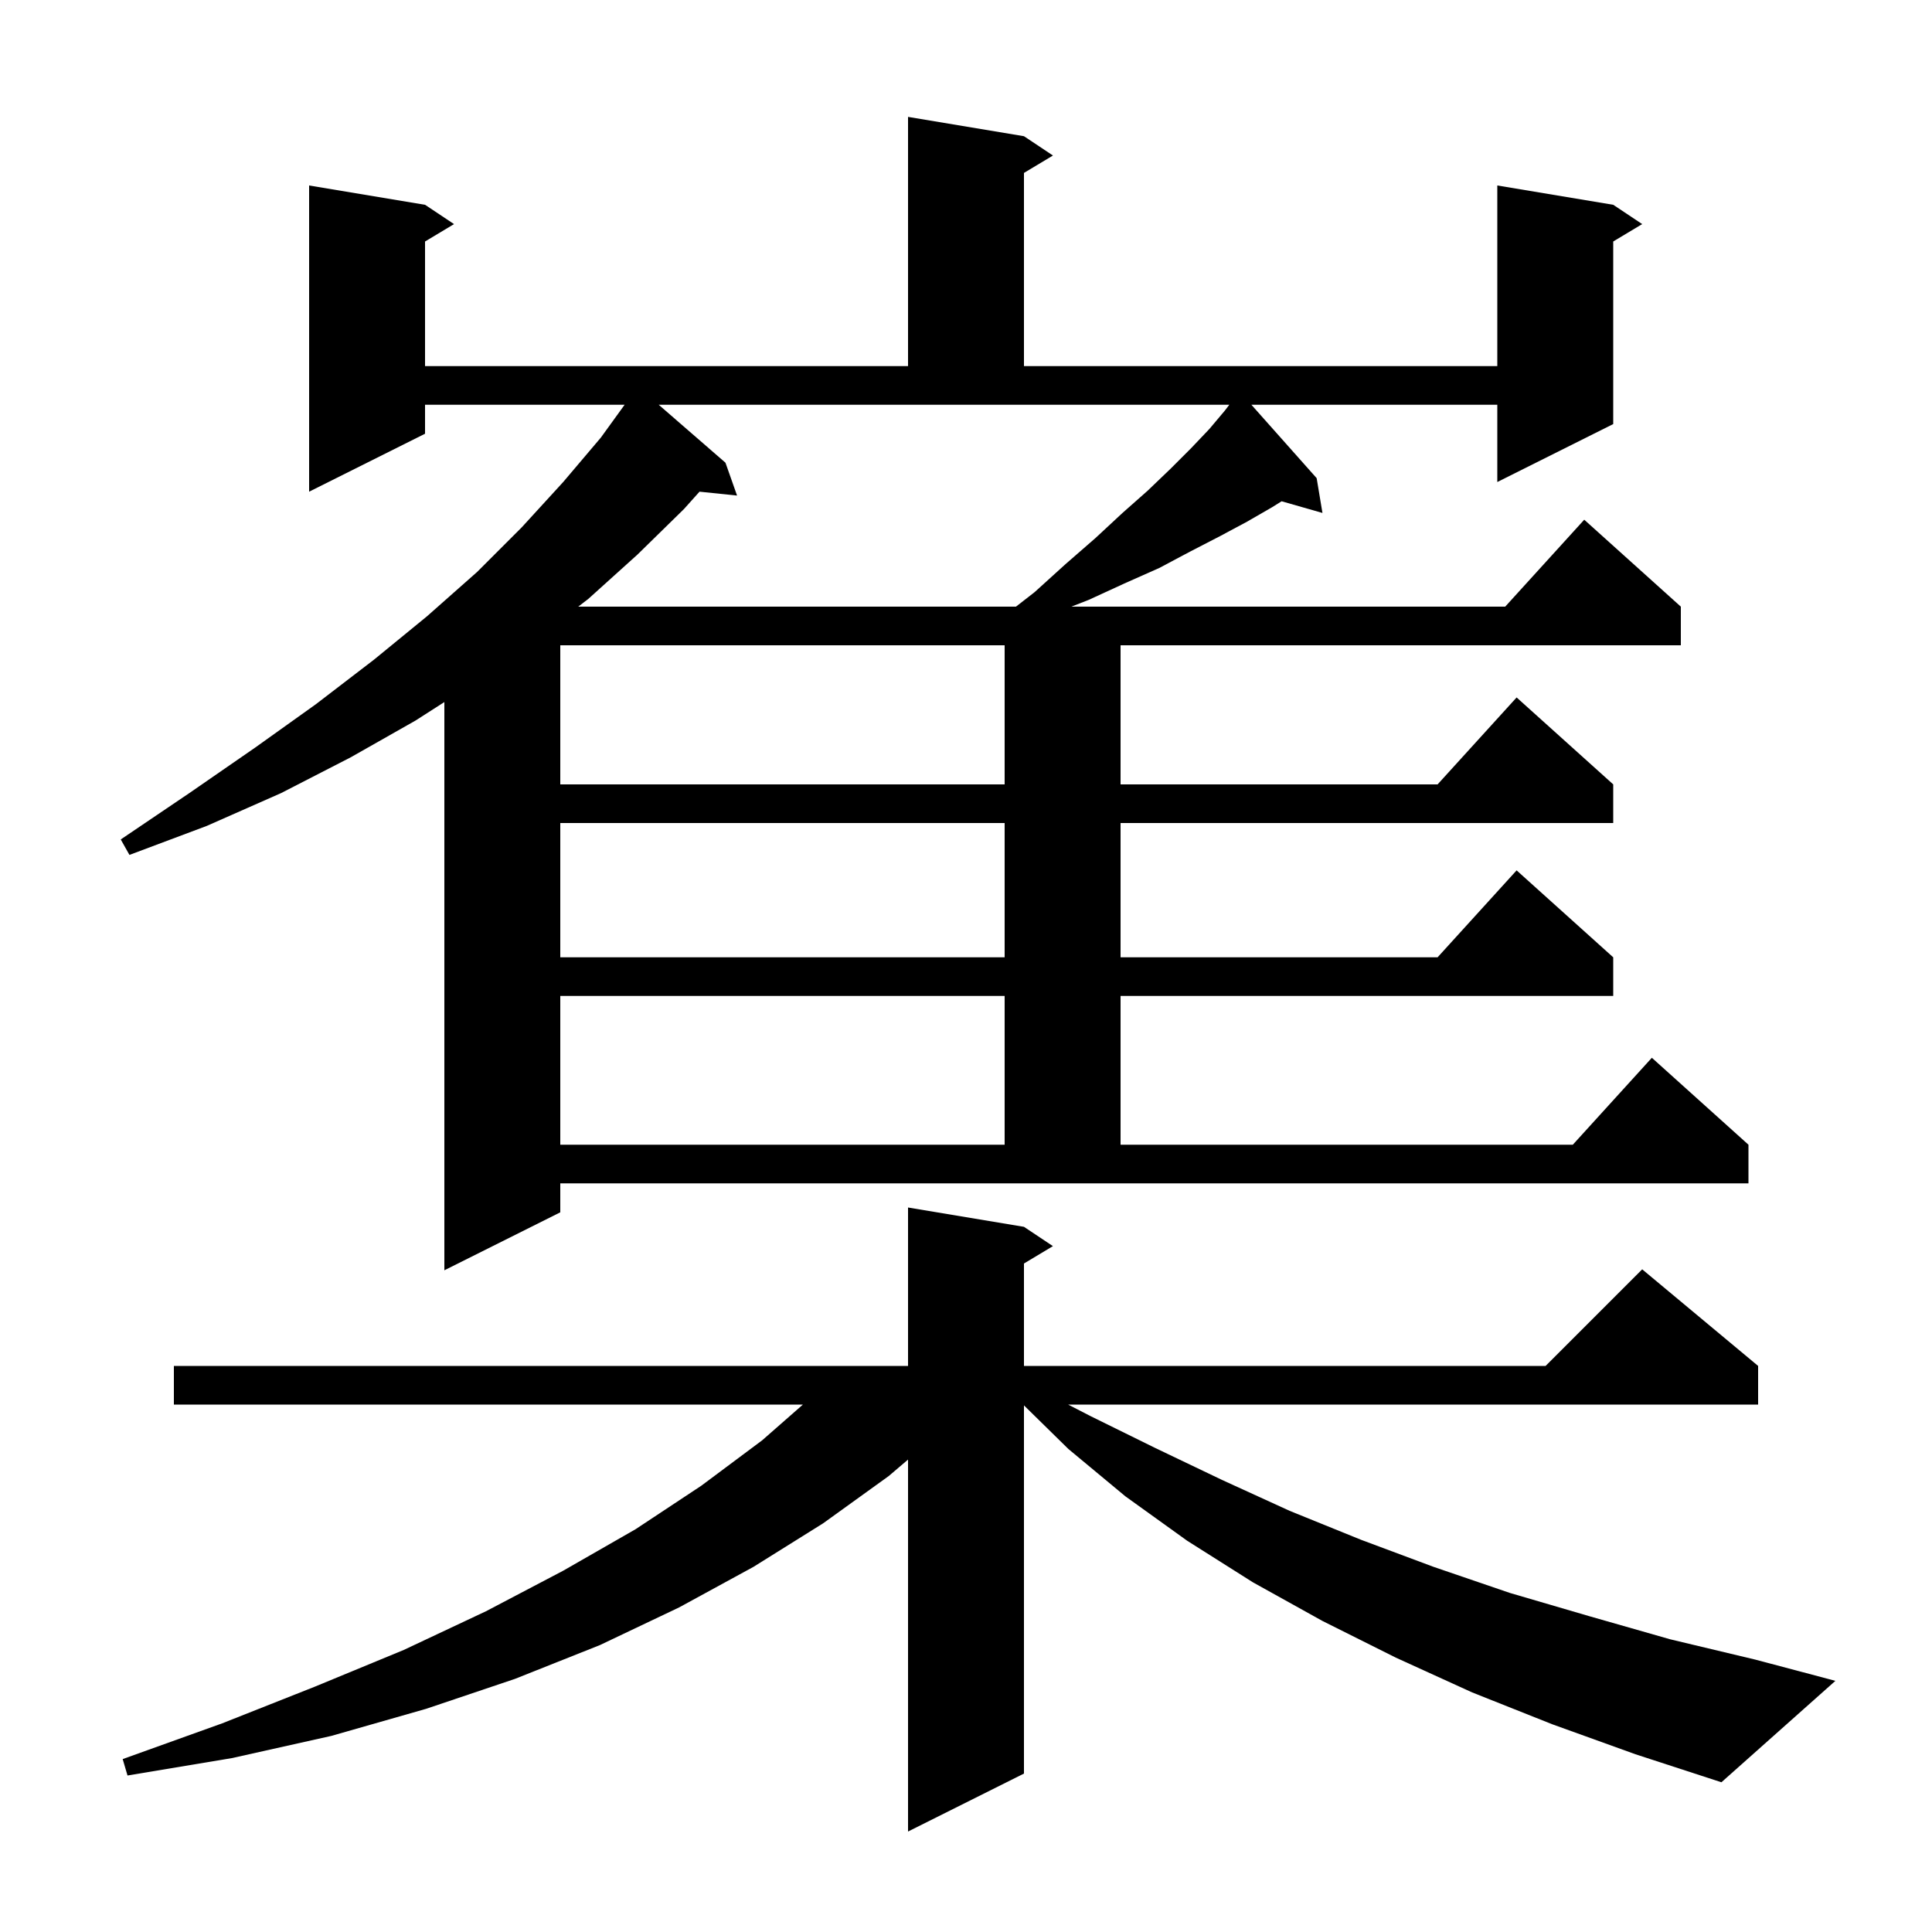 <svg xmlns="http://www.w3.org/2000/svg" xmlns:xlink="http://www.w3.org/1999/xlink" version="1.1" baseProfile="full" viewBox="0 0 200 200" width="200" height="200">
<g fill="black">
<path d="M 160.7 178.5 L 152.4 175.2 L 144.5 171.6 L 136.9 167.8 L 129.7 163.8 L 122.9 159.5 L 116.5 154.9 L 110.6 150.0 L 106.0 145.485 L 106.0 183.6 L 94.0 189.6 L 94.0 151.095 L 92.0 152.8 L 85.2 157.7 L 78.0 162.2 L 70.3 166.4 L 62.1 170.3 L 53.3 173.8 L 44.1 176.9 L 34.3 179.7 L 24.0 182.0 L 13.2 183.8 L 12.7 182.1 L 23.0 178.4 L 32.6 174.6 L 41.8 170.8 L 50.3 166.8 L 58.3 162.6 L 65.8 158.3 L 72.6 153.8 L 78.9 149.1 L 83.118 145.4 L 18.0 145.4 L 18.0 141.4 L 94.0 141.4 L 94.0 125.0 L 106.0 127.0 L 109.0 129.0 L 106.0 130.8 L 106.0 141.4 L 160.0 141.4 L 170.0 131.4 L 182.0 141.4 L 182.0 145.4 L 110.571 145.4 L 112.9 146.6 L 119.6 149.9 L 126.5 153.2 L 133.5 156.4 L 140.9 159.4 L 148.4 162.2 L 156.3 164.9 L 164.5 167.3 L 172.9 169.7 L 181.7 171.8 L 190.0 174.0 L 178.2 184.5 L 169.3 181.6 Z M 58.0 125.5 L 46.0 131.5 L 46.0 72.678 L 43.0 74.6 L 36.3 78.4 L 29.1 82.1 L 21.4 85.5 L 13.4 88.5 L 12.5 86.9 L 19.6 82.1 L 26.4 77.4 L 32.7 72.9 L 38.7 68.3 L 44.2 63.8 L 49.4 59.2 L 54.0 54.6 L 58.3 49.9 L 62.2 45.3 L 64.66 41.9 L 44.0 41.9 L 44.0 44.9 L 32.0 50.9 L 32.0 19.2 L 44.0 21.2 L 47.0 23.2 L 44.0 25.0 L 44.0 37.9 L 94.0 37.9 L 94.0 12.1 L 106.0 14.1 L 109.0 16.1 L 106.0 17.9 L 106.0 37.9 L 155.0 37.9 L 155.0 19.2 L 167.0 21.2 L 170.0 23.2 L 167.0 25.0 L 167.0 43.9 L 155.0 49.9 L 155.0 41.9 L 129.544 41.9 L 136.3 49.5 L 136.9 53.1 L 132.673 51.892 L 131.7 52.5 L 129.1 54.0 L 126.3 55.5 L 123.2 57.1 L 120.0 58.8 L 116.4 60.4 L 112.7 62.1 L 110.906 62.8 L 155.818 62.8 L 164.0 53.8 L 174.0 62.8 L 174.0 66.8 L 116.0 66.8 L 116.0 81.2 L 148.818 81.2 L 157.0 72.2 L 167.0 81.2 L 167.0 85.2 L 116.0 85.2 L 116.0 99.1 L 148.818 99.1 L 157.0 90.1 L 167.0 99.1 L 167.0 103.1 L 116.0 103.1 L 116.0 118.5 L 162.818 118.5 L 171.0 109.5 L 181.0 118.5 L 181.0 122.5 L 58.0 122.5 Z M 58.0 103.1 L 58.0 118.5 L 104.0 118.5 L 104.0 103.1 Z M 58.0 85.2 L 58.0 99.1 L 104.0 99.1 L 104.0 85.2 Z M 58.0 66.8 L 58.0 81.2 L 104.0 81.2 L 104.0 66.8 Z M 75.1 47.9 L 76.3 51.3 L 72.414 50.898 L 70.8 52.7 L 66.0 57.4 L 60.9 62.0 L 59.858 62.8 L 105.171 62.8 L 107.1 61.3 L 110.3 58.4 L 113.4 55.7 L 116.2 53.1 L 118.8 50.8 L 121.2 48.5 L 123.3 46.4 L 125.2 44.4 L 126.8 42.5 L 127.259 41.9 L 68.189 41.9 Z " />
</g>
</svg>